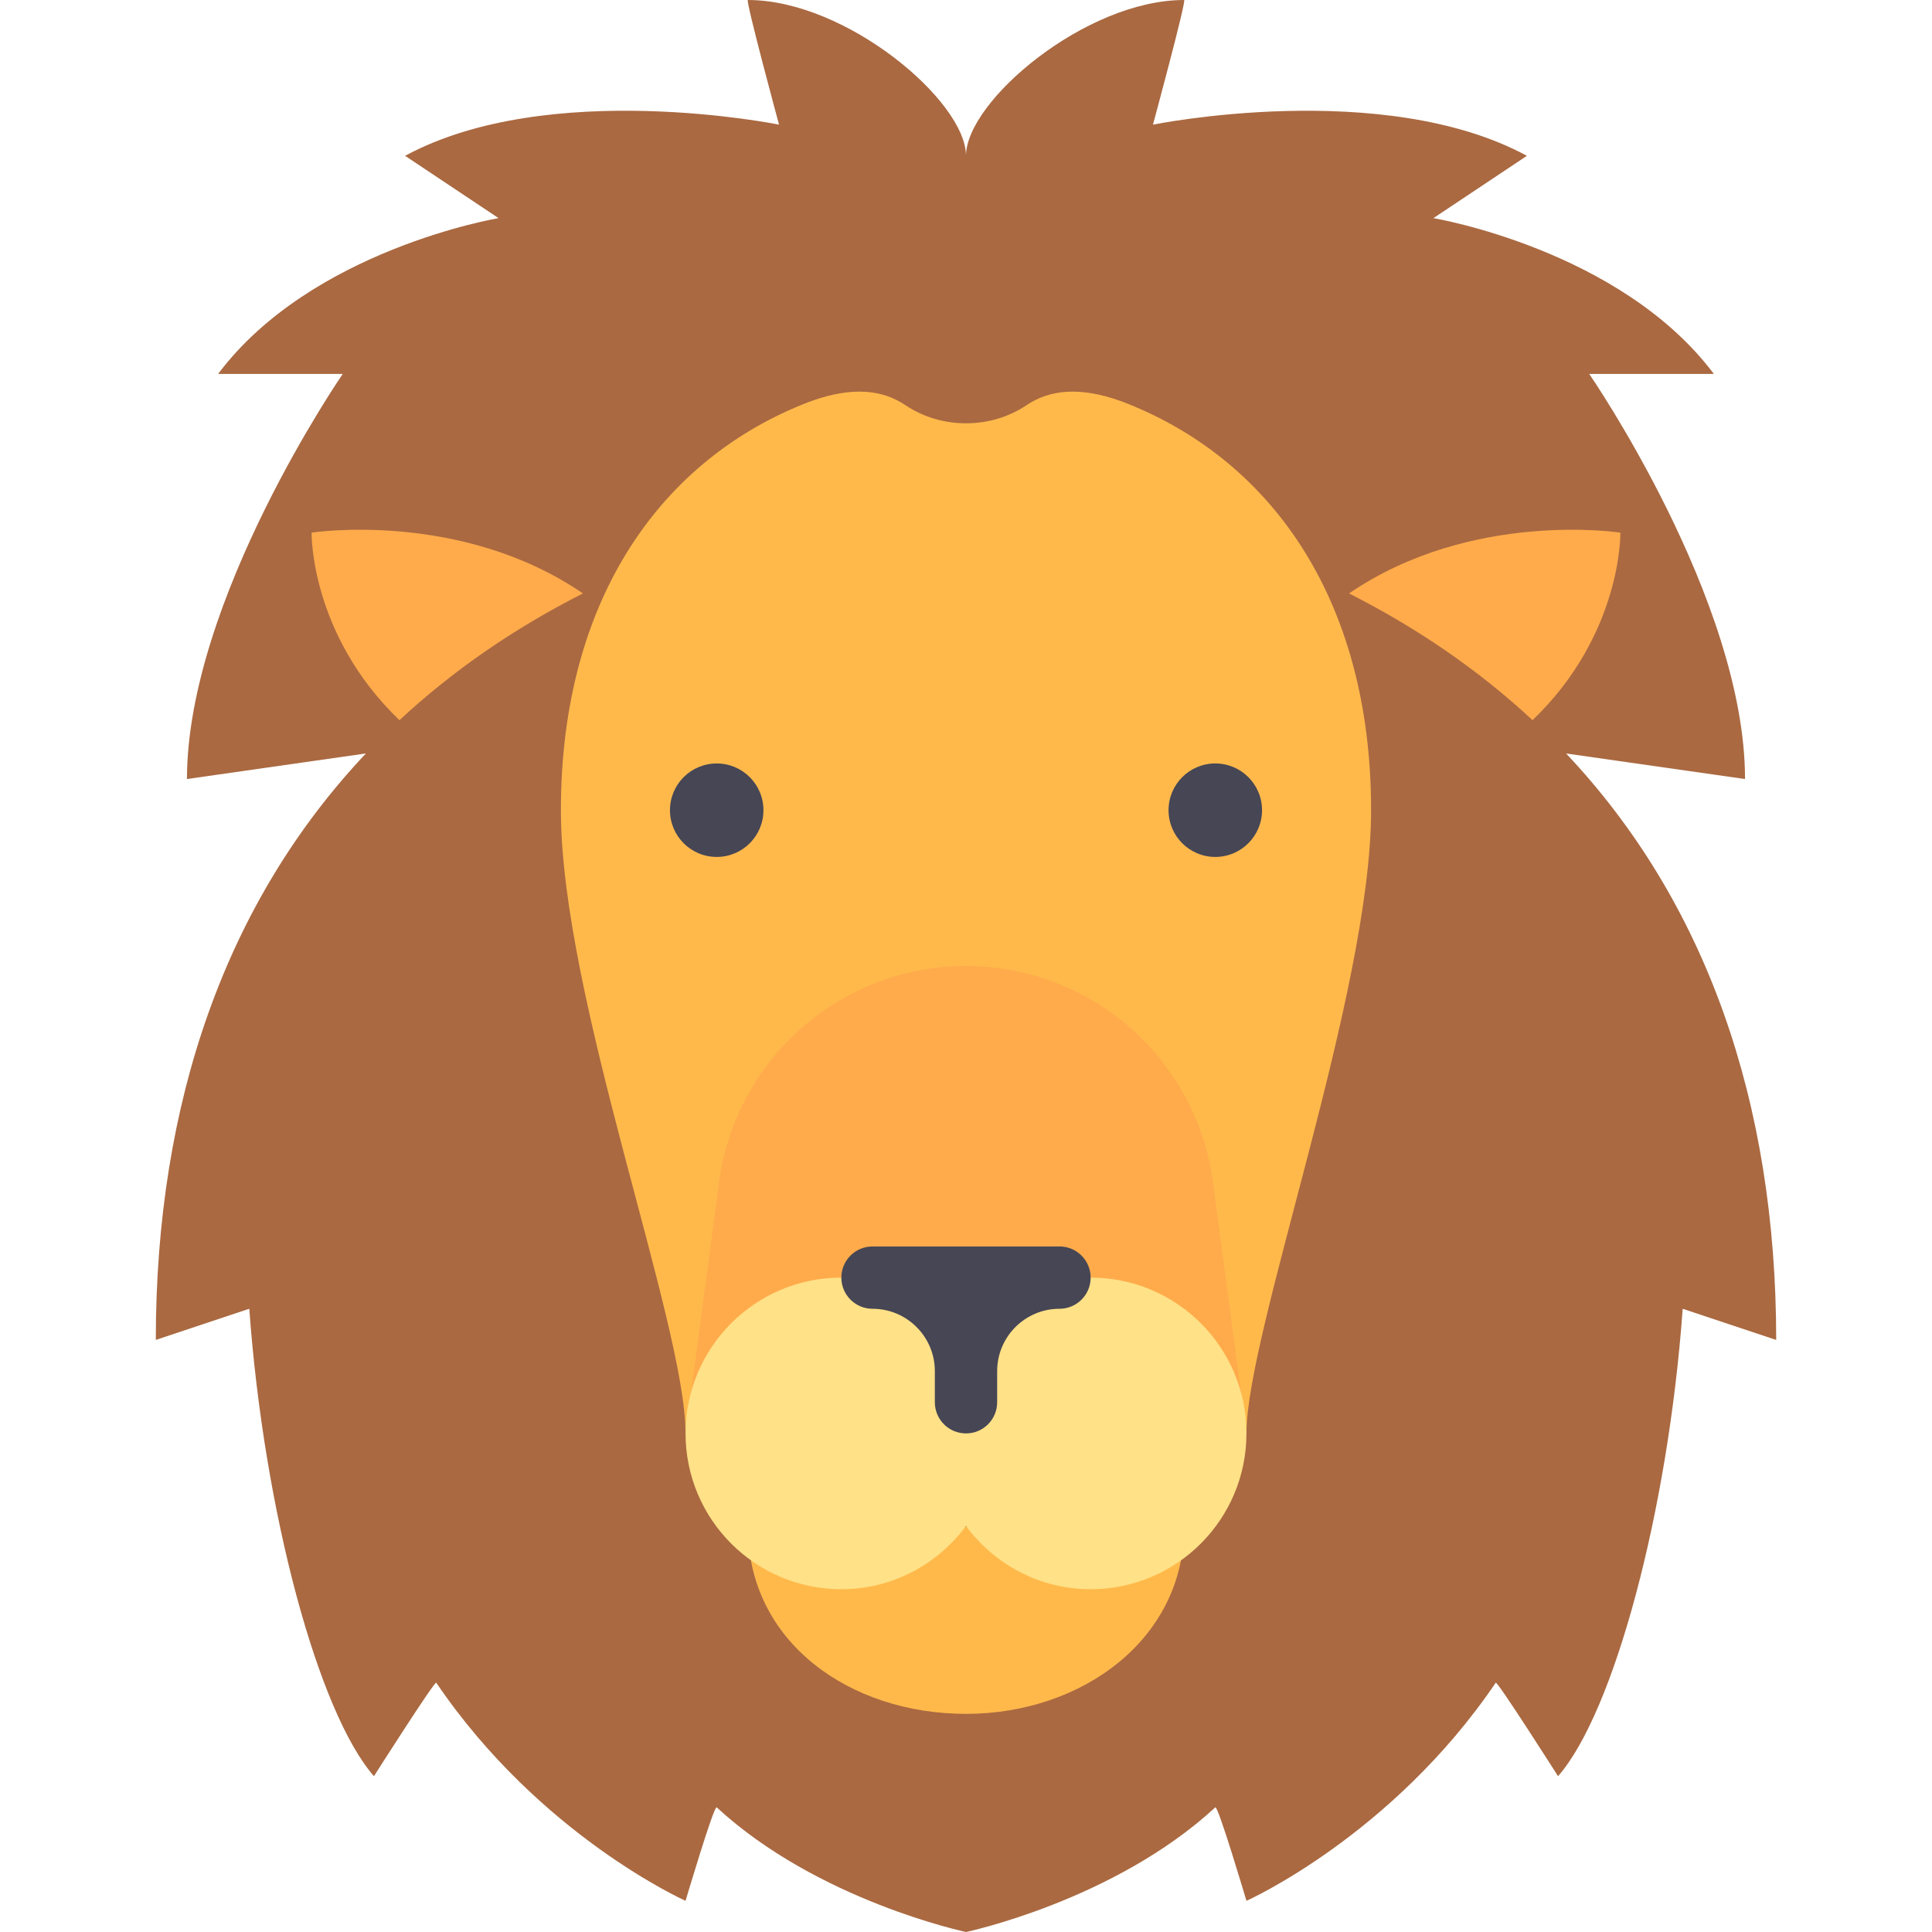 <?xml version="1.0" encoding="iso-8859-1"?>
<!-- Generator: Adobe Illustrator 19.0.0, SVG Export Plug-In . SVG Version: 6.00 Build 0)  -->
<svg version="1.1" id="Layer_1" xmlns="http://www.w3.org/2000/svg" xmlns:xlink="http://www.w3.org/1999/xlink" x="0px" y="0px"
	 viewBox="0 0 512 512" style="enable-background:new 0 0 512 512;" xml:space="preserve">
<path style="fill:#AA6941;" d="M415.03,199.678l47.422,6.774c0-47.484-41.29-107.355-41.29-107.355h33.032
	c-24.774-33.032-74.323-41.29-74.323-41.29l24.774-16.516c-38.194-20.645-99.097-8.258-99.097-8.258S314.495,0,313.806,0
	C287.656,0,256,26.839,256,41.29C256,26.839,224.344,0,198.194,0c-0.689,0,8.258,33.032,8.258,33.032s-60.903-12.387-99.097,8.258
	l24.774,16.516c0,0-49.548,8.258-74.323,41.29h33.032c0,0-41.29,59.871-41.29,107.355l47.422-6.775
	c-37.115,39.315-55.68,92.435-55.68,155.42l24.774-8.259c3.882,53.716,18.249,106.977,33.032,123.872
	c0,0,16.13-25.344,16.516-24.774c27.527,40.602,66.065,57.806,66.065,57.806s7.543-25.435,8.258-24.774
	C216.774,503.742,256,512,256,512s39.226-8.258,66.065-33.032c0.715-0.661,8.258,24.774,8.258,24.774s38.537-17.205,66.065-57.806
	c0.386-0.57,16.516,24.774,16.516,24.774c14.783-16.895,29.15-70.156,33.032-123.872l24.774,8.259
	C470.71,292.111,452.145,238.991,415.03,199.678z"/>
<g>
	<path style="fill:#FFB94B;" d="M198.194,404.645c0,30.555,27.034,49.548,57.806,49.548s57.806-19.819,57.806-49.548H198.194z"/>
	<path style="fill:#FFB94B;" d="M297.071,106.305l0.007,0.009c-10.97-3.948-18.95-3.03-25.032,1.064
		c-9.523,6.409-22.568,6.409-32.091,0c-6.083-4.094-14.063-5.013-25.032-1.064l-0.709,0.264
		c-38.533,14.879-65.569,51.691-65.569,108.131c0,49.548,33.032,135.972,33.032,165.161h148.645
		c0-27.096,33.032-116.645,33.032-165.161C363.355,157.92,335.983,121.002,297.071,106.305z"/>
</g>
<path style="fill:#FFAB4B;" d="M256,256L256,256c-33.092,0-61.073,24.498-65.446,57.3l-8.876,66.571h148.645l-8.876-66.571
	C317.073,280.498,289.092,256,256,256z"/>
<path style="fill:#FFE187;" d="M289.032,338.581c-13.57,0-52.493,0-66.065,0c-22.804,0-41.29,18.487-41.29,41.29
	c0,22.804,18.487,41.29,41.29,41.29c13.57,0,25.505-6.635,33.032-16.743c7.527,10.108,19.461,16.743,33.032,16.743
	c22.804,0,41.29-18.487,41.29-41.29C330.323,357.067,311.836,338.581,289.032,338.581z"/>
<g>
	<path style="fill:#464655;" d="M280.774,330.323h-49.548c-4.565,0-8.258,3.698-8.258,8.258s3.693,8.258,8.258,8.258
		c9.105,0,16.516,7.408,16.516,16.516v8.258c0,4.561,3.693,8.258,8.258,8.258c4.565,0,8.258-3.698,8.258-8.258v-8.258
		c0-9.109,7.412-16.516,16.516-16.516c4.565,0,8.258-3.698,8.258-8.258S285.339,330.323,280.774,330.323z"/>
	<circle style="fill:#464655;" cx="322.065" cy="214.71" r="12.387"/>
	<circle style="fill:#464655;" cx="189.935" cy="214.71" r="12.387"/>
</g>
<g>
	<path style="fill:#FFAB4B;" d="M105.854,190.858c13.949-12.972,30.158-24.226,48.628-33.592
		c-32.465-22.213-71.901-16.109-71.901-16.109S82.056,167.971,105.854,190.858z"/>
	<path style="fill:#FFAB4B;" d="M406.145,190.858c23.798-22.886,23.273-49.701,23.273-49.701s-39.436-6.104-71.901,16.109
		C375.987,166.632,392.196,177.885,406.145,190.858z"/>
</g>
<g>
</g>
<g>
</g>
<g>
</g>
<g>
</g>
<g>
</g>
<g>
</g>
<g>
</g>
<g>
</g>
<g>
</g>
<g>
</g>
<g>
</g>
<g>
</g>
<g>
</g>
<g>
</g>
<g>
</g>
</svg>
